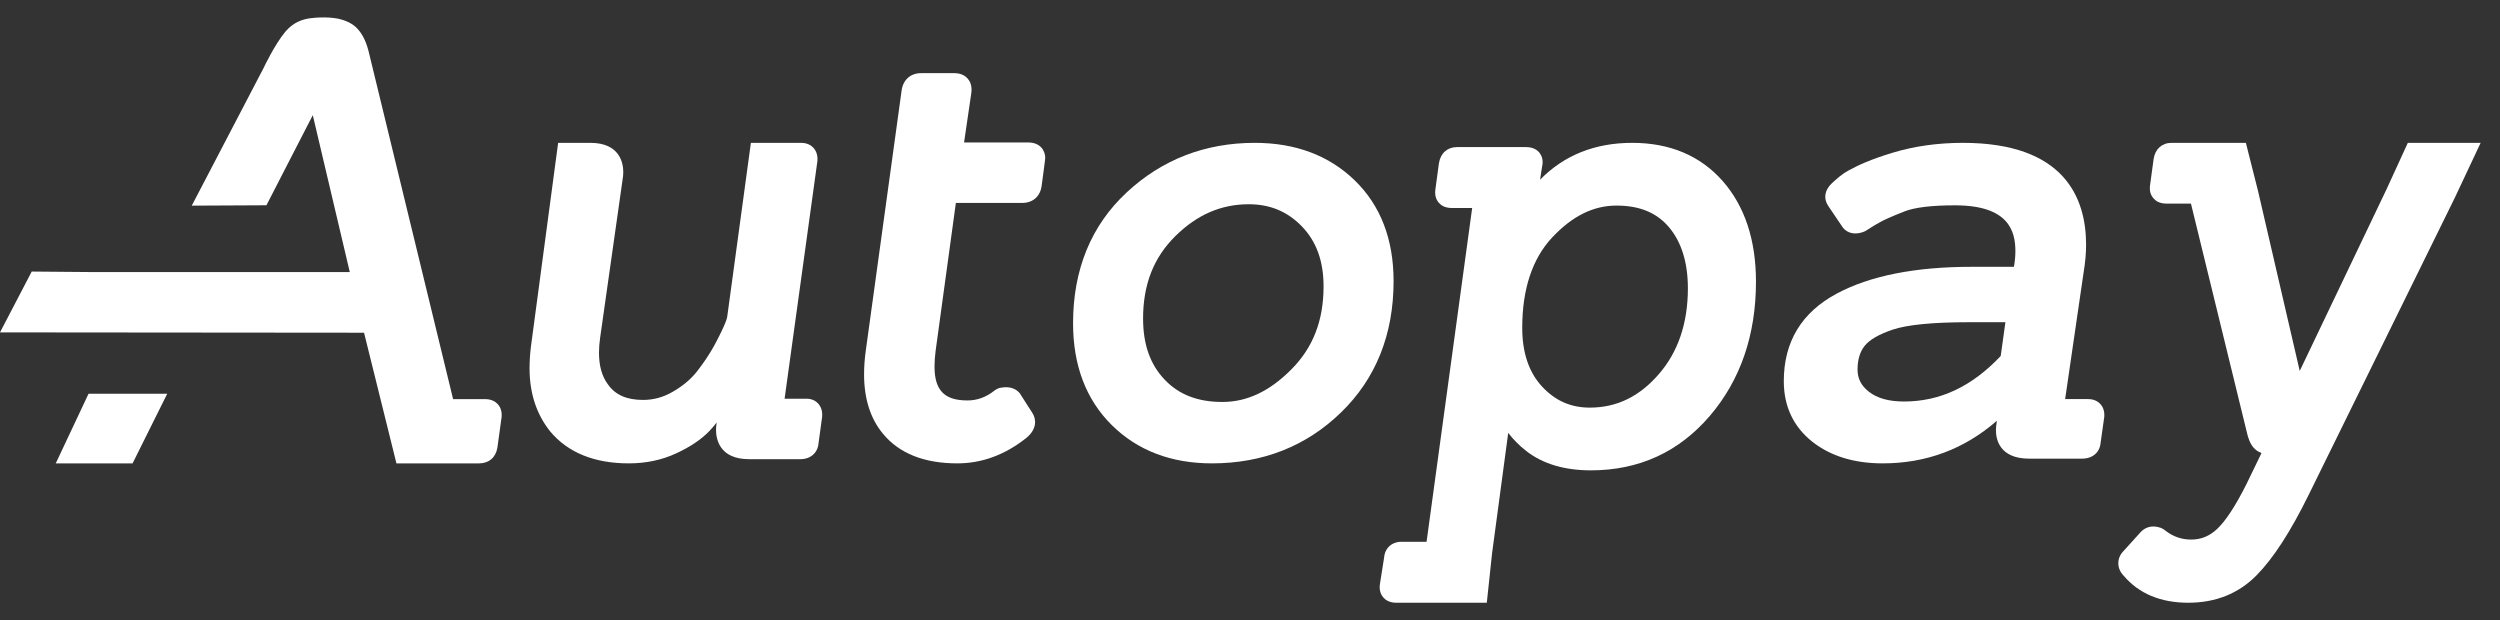 <svg width="129" height="32" viewBox="0 0 129 32" fill="none" xmlns="http://www.w3.org/2000/svg"><rect x="0" y="0" width="129" height="32" fill="#333333" stroke="none"/><path d="M41.61 20.573H40.485L42.179 8.304C42.206 7.962 42.083 7.749 41.976 7.63C41.869 7.512 41.67 7.371 41.334 7.371H38.746L37.526 16.333C37.523 16.38 37.475 16.677 36.858 17.826C36.612 18.272 36.314 18.718 35.974 19.154C35.655 19.561 35.249 19.905 34.729 20.207C34.235 20.496 33.728 20.636 33.181 20.636C32.331 20.636 31.738 20.374 31.358 19.819C31.06 19.415 30.908 18.872 30.908 18.204C30.908 17.952 30.927 17.703 30.965 17.439L32.124 9.277C32.15 9.121 32.161 8.988 32.161 8.882C32.161 8.428 31.995 7.371 30.461 7.371H28.8L27.391 17.924C27.348 18.287 27.325 18.652 27.325 19.01C27.325 20.288 27.682 21.38 28.394 22.267C29.307 23.356 30.671 23.91 32.448 23.91C33.328 23.91 34.149 23.737 34.887 23.396C35.611 23.062 36.187 22.676 36.598 22.246C36.728 22.11 36.856 21.962 36.981 21.801C36.957 21.952 36.947 22.078 36.947 22.181C36.947 22.635 37.113 23.693 38.647 23.693H41.304C41.831 23.693 42.198 23.358 42.236 22.872L42.422 21.508C42.451 21.159 42.328 20.945 42.221 20.826C42.116 20.71 41.925 20.573 41.61 20.573Z" fill="white"></path><path d="M53.054 7.351H49.746L50.119 4.804C50.173 4.43 50.051 4.194 49.939 4.062C49.827 3.931 49.616 3.775 49.245 3.775H47.525C46.988 3.775 46.605 4.112 46.525 4.658L44.683 18.029C44.618 18.48 44.586 18.913 44.586 19.316C44.586 20.576 44.916 21.61 45.564 22.385C46.399 23.397 47.689 23.91 49.397 23.91C50.676 23.91 51.879 23.464 52.983 22.577C53.513 22.128 53.477 21.623 53.269 21.305L52.618 20.29C52.464 20.104 52.17 19.91 51.642 20.006L51.559 20.023C51.489 20.043 51.399 20.093 51.351 20.126L51.313 20.155C50.881 20.497 50.425 20.663 49.919 20.663C48.729 20.663 48.221 20.139 48.221 18.911C48.221 18.665 48.241 18.395 48.277 18.111L49.323 10.471H52.747C53.283 10.471 53.665 10.148 53.745 9.614C53.745 9.614 53.934 8.236 53.934 8.151C53.934 7.753 53.662 7.351 53.054 7.351Z" fill="white"></path><path d="M66.63 19.065L66.629 19.066C65.509 20.193 64.346 20.741 63.071 20.741C61.801 20.741 60.825 20.362 60.088 19.581C59.345 18.797 58.983 17.767 58.983 16.436C58.983 14.68 59.528 13.289 60.647 12.185C61.768 11.077 63.008 10.539 64.439 10.539C65.536 10.539 66.433 10.914 67.179 11.684C67.931 12.464 68.296 13.478 68.296 14.782C68.296 16.54 67.751 17.941 66.63 19.065ZM69.906 9.31C68.582 8.023 66.847 7.371 64.747 7.371C62.184 7.371 59.959 8.232 58.135 9.931C56.301 11.638 55.37 13.91 55.37 16.683C55.37 18.858 56.043 20.626 57.371 21.937C58.694 23.246 60.432 23.91 62.533 23.91C65.163 23.91 67.406 23.024 69.2 21.279C70.998 19.533 71.909 17.253 71.909 14.505C71.909 12.347 71.235 10.599 69.906 9.31Z" fill="white"></path><path d="M85.58 19.323L85.579 19.324C84.576 20.474 83.414 21.033 82.03 21.033C81.05 21.033 80.244 20.675 79.565 19.94C78.889 19.21 78.547 18.192 78.547 16.917C78.547 14.917 79.068 13.347 80.094 12.251C81.133 11.145 82.219 10.608 83.414 10.608C84.602 10.608 85.488 10.974 86.123 11.728C86.768 12.495 87.095 13.555 87.095 14.88C87.095 16.682 86.585 18.177 85.58 19.323ZM84.222 7.371C82.299 7.371 80.706 8.009 79.468 9.272L79.568 8.617C79.654 8.265 79.55 8.032 79.448 7.897C79.342 7.757 79.134 7.59 78.741 7.59H75.177C74.689 7.59 74.334 7.901 74.249 8.418L74.07 9.747C74.012 10.094 74.124 10.319 74.228 10.446C74.335 10.577 74.539 10.732 74.905 10.732H75.964L73.611 27.956H72.315C71.809 27.956 71.456 28.292 71.42 28.771L71.208 30.112C71.149 30.46 71.262 30.686 71.366 30.814C71.474 30.945 71.678 31.101 72.043 31.101H76.719L76.991 28.549L77.824 22.337C78.082 22.676 78.392 22.988 78.754 23.271C79.602 23.934 80.725 24.27 82.091 24.27C84.567 24.27 86.631 23.325 88.226 21.461C89.807 19.613 90.608 17.283 90.608 14.535C90.608 12.388 90.031 10.643 88.893 9.344C87.739 8.035 86.168 7.371 84.222 7.371Z" fill="white"></path><path d="M103.237 18.369C101.744 19.949 100.109 20.718 98.243 20.718C97.469 20.718 96.863 20.549 96.439 20.217C96.037 19.902 95.849 19.537 95.849 19.068C95.849 18.566 95.971 18.156 96.213 17.85C96.461 17.534 96.949 17.251 97.66 17.01C98.418 16.755 99.744 16.626 101.599 16.626H103.479L103.237 18.369ZM107.745 20.593H106.561L107.51 14.085C107.599 13.554 107.642 13.076 107.642 12.626C107.642 10.229 106.539 7.371 101.285 7.371C99.987 7.371 98.763 7.544 97.648 7.884C96.501 8.236 95.931 8.501 95.39 8.794C95.004 9.005 94.739 9.262 94.525 9.456C94.156 9.801 94.08 10.229 94.326 10.61L95.031 11.653C95.193 11.931 95.557 12.16 96.093 11.986C96.206 11.957 96.318 11.89 96.486 11.776C96.614 11.69 96.797 11.581 97.041 11.447C97.209 11.355 97.558 11.188 98.268 10.91C98.798 10.701 99.676 10.595 100.877 10.595C103.671 10.595 103.994 11.946 103.994 12.962C103.994 13.221 103.969 13.489 103.918 13.768H101.724C98.825 13.768 96.488 14.232 94.78 15.148C92.965 16.116 92.044 17.636 92.044 19.666C92.044 20.963 92.537 22.013 93.508 22.787C94.448 23.532 95.672 23.91 97.146 23.91C99.392 23.91 101.369 23.171 103.04 21.709L103.029 21.788C103.003 21.94 102.991 22.079 102.991 22.206C102.991 22.646 103.158 23.666 104.705 23.666H107.434C107.978 23.666 108.345 23.347 108.39 22.857L108.58 21.513C108.608 21.169 108.482 20.957 108.372 20.841C108.266 20.728 108.07 20.593 107.745 20.593Z" fill="white"></path><path d="M124.244 7.371L123.151 9.754L118.666 19.14L116.514 9.853L115.887 7.371H112.053C111.562 7.371 111.209 7.683 111.128 8.196L110.947 9.527C110.888 9.894 111.005 10.096 111.109 10.222C111.216 10.352 111.418 10.505 111.779 10.505H113.053L115.924 22.253C116.007 22.646 116.122 22.915 116.288 23.102C116.374 23.199 116.504 23.308 116.694 23.376L115.909 24.997C115.353 26.102 114.849 26.874 114.411 27.288C114.016 27.661 113.578 27.842 113.069 27.842C112.578 27.842 112.145 27.695 111.749 27.392L111.67 27.33L111.553 27.261L111.49 27.234C110.96 27.05 110.632 27.277 110.47 27.444L109.58 28.426C109.353 28.652 109.305 28.898 109.305 29.065C109.305 29.302 109.405 29.526 109.58 29.704C110.364 30.631 111.486 31.101 112.917 31.101C114.33 31.101 115.516 30.624 116.439 29.685C117.312 28.798 118.196 27.43 119.143 25.503L126.664 10.212L128.001 7.371H124.244Z" fill="white"></path><path d="M2.877 23.91H6.841L8.63 20.315H4.57L2.877 23.91Z" fill="white"></path><path d="M25.035 20.595H23.38L19.014 2.624C18.864 2.05 18.637 1.637 18.318 1.36C18.138 1.204 17.917 1.102 17.66 1.02C17.13 0.849 16.352 0.896 16.015 0.94C15.581 0.997 15.117 1.168 14.725 1.636C14.181 2.284 13.621 3.466 13.607 3.498L9.895 10.611L13.748 10.592L16.14 5.942L18.049 14.038H4.653L1.637 14.012L0 17.151L18.785 17.168L20.456 23.91H24.727C25.224 23.91 25.583 23.605 25.665 23.101L25.883 21.519C25.913 21.181 25.791 20.97 25.683 20.853C25.575 20.735 25.375 20.595 25.035 20.595Z" fill="white"></path></svg>